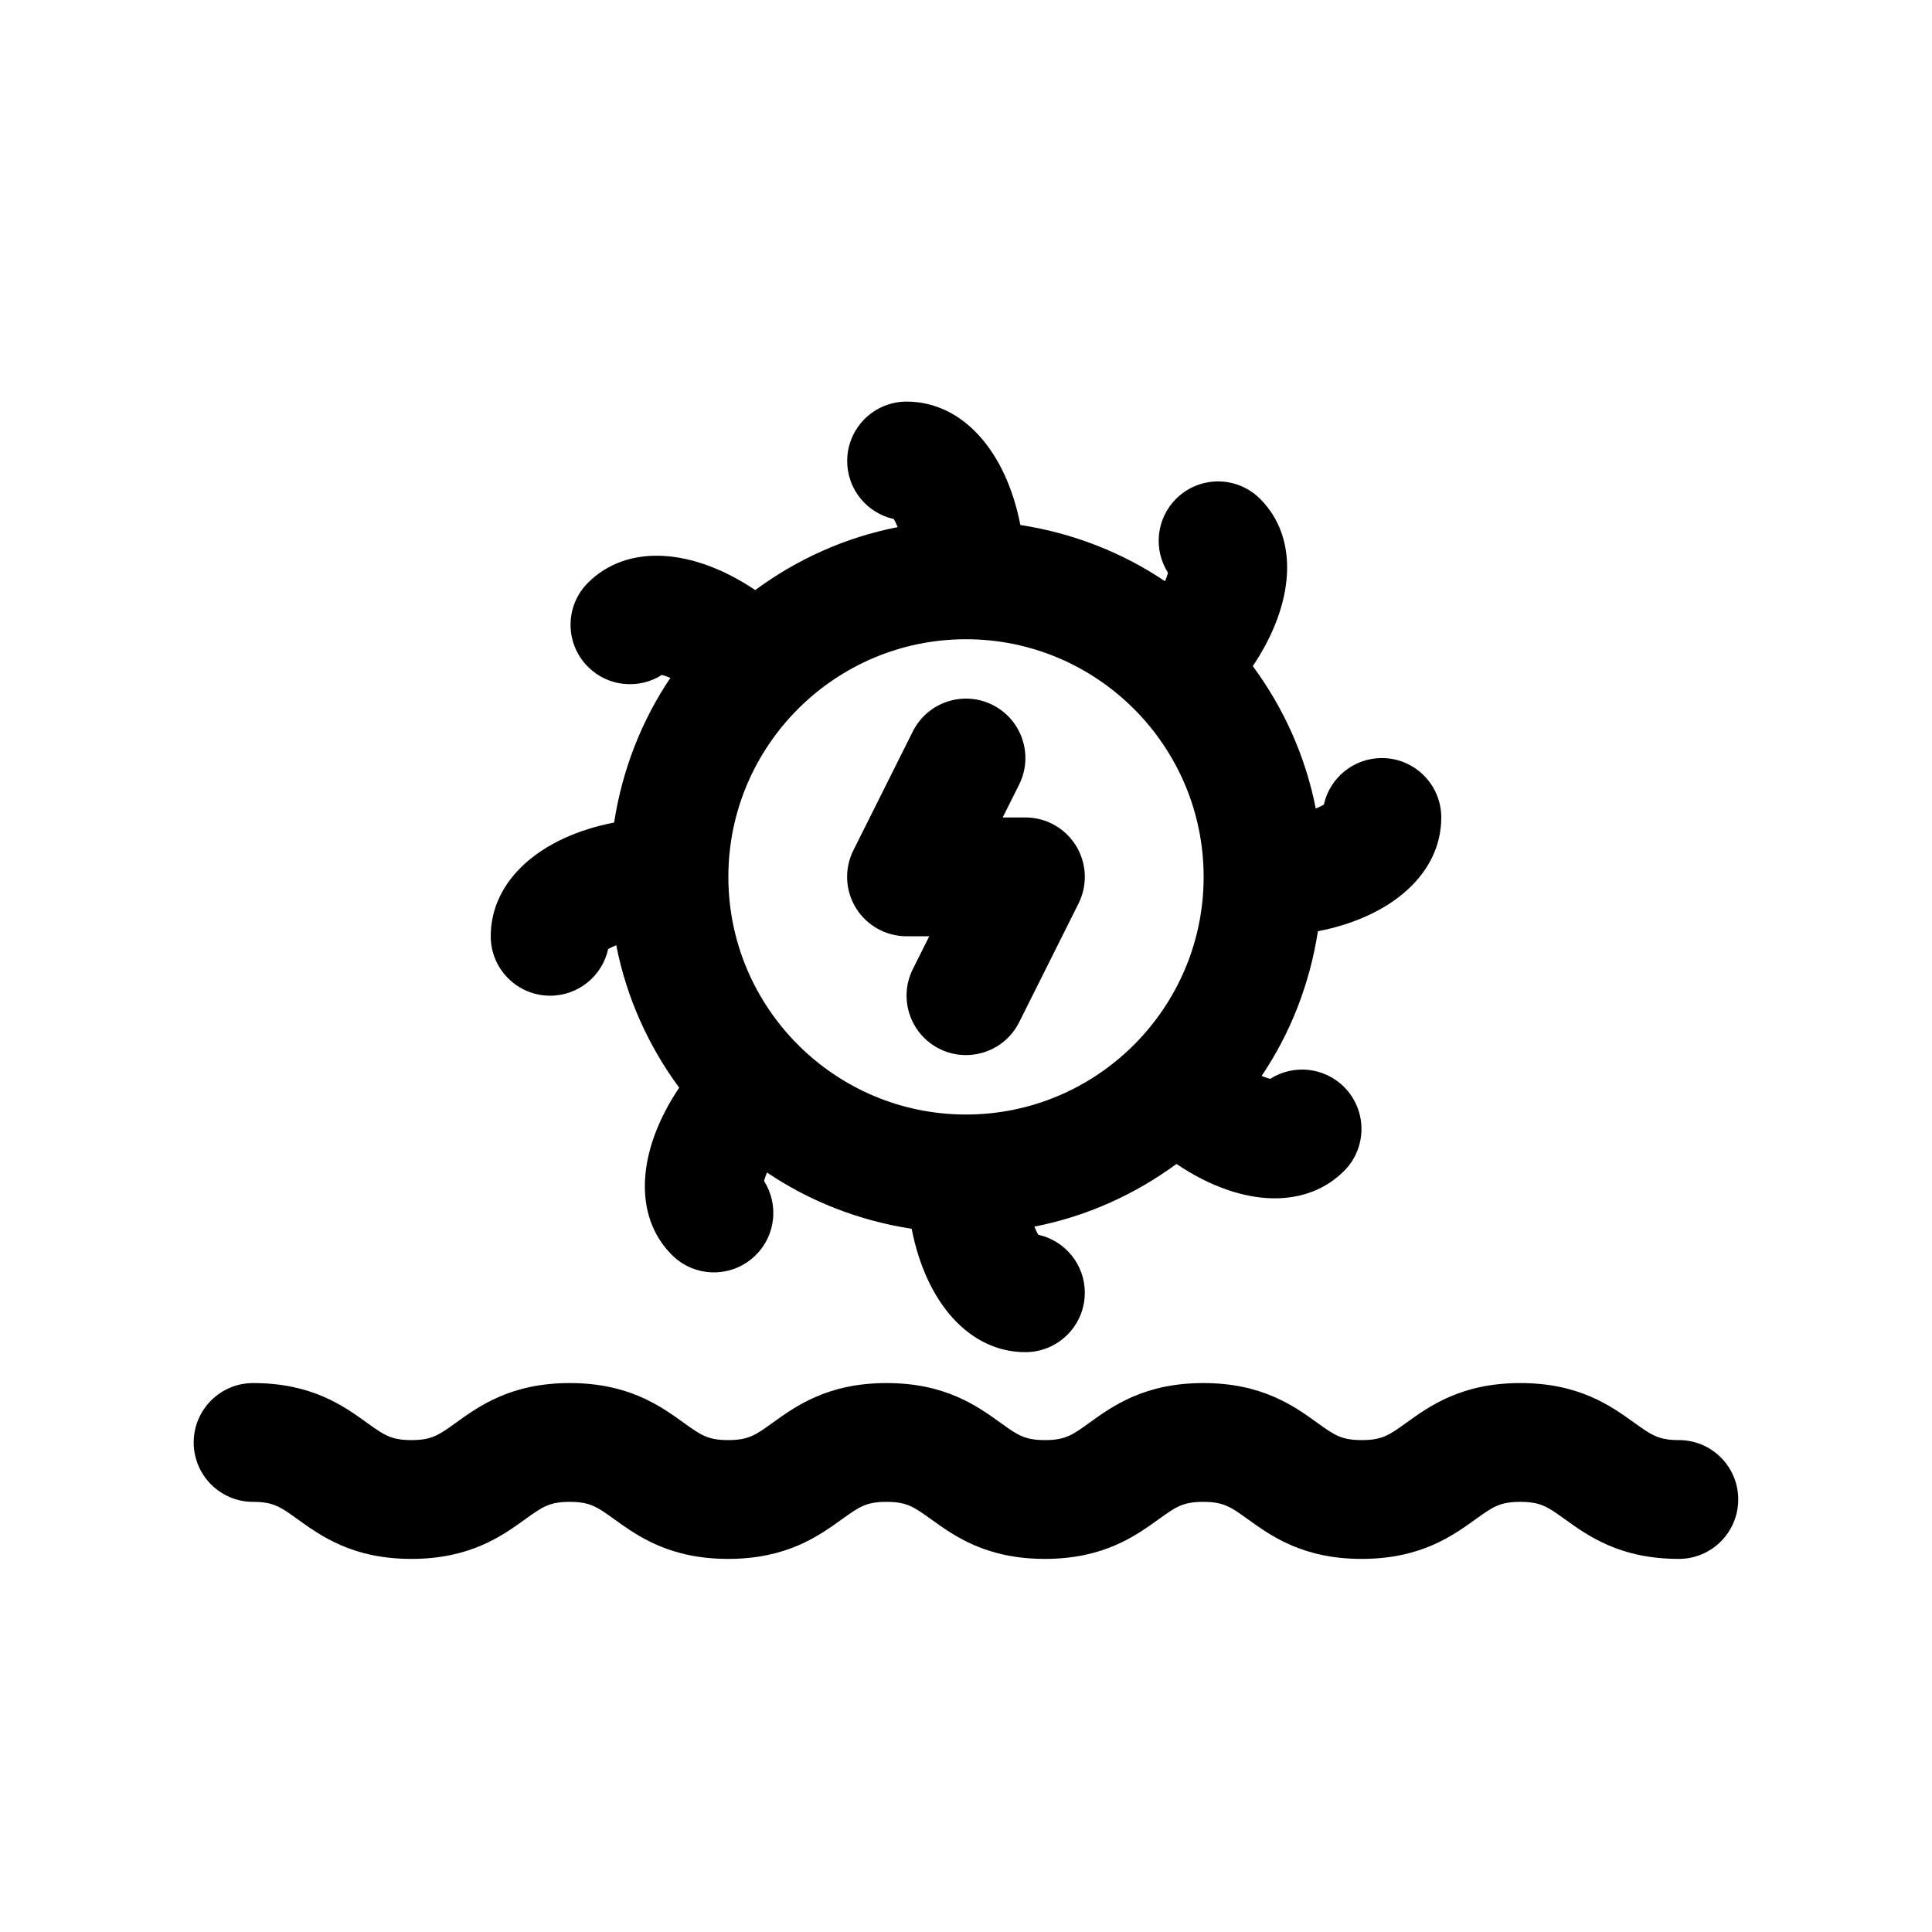 <?xml version="1.0" encoding="UTF-8"?>
<!-- Uploaded to: SVG Repo, www.svgrepo.com, Generator: SVG Repo Mixer Tools -->
<svg fill="#000000" width="800px" height="800px" version="1.1" viewBox="144 144 512 512" xmlns="http://www.w3.org/2000/svg">
 <g>
  <path d="m588.93 525.64c-5.434 0-7.305-1.348-11.824-4.598-6.172-4.434-14.625-10.516-30.203-10.516-15.578 0-24.035 6.078-30.203 10.516-4.512 3.25-6.391 4.598-11.816 4.598-5.414 0-7.289-1.348-11.801-4.59-6.164-4.441-14.609-10.523-30.195-10.523-15.578 0-24.027 6.078-30.188 10.523-4.504 3.242-6.367 4.59-11.777 4.59-5.406 0-7.281-1.348-11.785-4.59-6.172-4.441-14.617-10.523-30.188-10.523-15.57 0-24.016 6.078-30.188 10.523-4.504 3.242-6.367 4.59-11.785 4.59-5.414 0-7.273-1.348-11.785-4.59-6.172-4.441-14.609-10.523-30.188-10.523s-24.016 6.078-30.188 10.523c-4.504 3.242-6.367 4.59-11.785 4.59-5.406 0-7.266-1.348-11.777-4.59-6.164-4.449-14.609-10.523-30.18-10.523-8.691 0-15.742 7.055-15.742 15.742 0 8.691 7.055 15.742 15.742 15.742 5.406 0 7.273 1.348 11.777 4.59 6.164 4.441 14.609 10.523 30.172 10.523 15.57 0 24.016-6.078 30.18-10.523 4.504-3.242 6.367-4.59 11.785-4.59 5.414 0 7.281 1.348 11.785 4.59 6.172 4.441 14.609 10.523 30.18 10.523 15.57 0 24.016-6.078 30.188-10.523 4.504-3.242 6.367-4.59 11.785-4.59 5.414 0 7.281 1.348 11.793 4.59 6.164 4.441 14.609 10.523 30.18 10.523 15.57 0 24.016-6.078 30.18-10.523 4.504-3.242 6.375-4.59 11.785-4.59 5.422 0 7.297 1.348 11.809 4.59 6.164 4.441 14.609 10.523 30.188 10.523s24.035-6.078 30.203-10.516c4.512-3.25 6.391-4.598 11.816-4.598 5.422 0 7.305 1.348 11.816 4.59 6.172 4.441 14.625 10.523 30.211 10.523 8.691 0 15.742-7.055 15.742-15.742 0.012-8.691-7.027-15.742-15.719-15.742z"/>
  <path d="m289.79 407.87c7.527 0 13.824-5.281 15.375-12.344 0.527-0.324 1.281-0.676 2.148-1.031 2.723 13.934 8.551 26.727 16.68 37.754-11.117 16.516-12.391 33.867-1.93 44.328 3.07 3.078 7.102 4.613 11.133 4.613s8.062-1.535 11.133-4.613c5.32-5.32 6.039-13.508 2.148-19.594 0.148-0.605 0.426-1.387 0.797-2.25 11.281 7.613 24.316 12.746 38.328 14.91 3.793 19.574 15.316 32.691 30.141 32.691 8.691 0 15.742-7.055 15.742-15.742 0-7.527-5.281-13.824-12.336-15.375-0.324-0.527-0.676-1.281-1.039-2.148 13.902-2.715 26.664-8.527 37.668-16.609 8.824 5.953 17.887 9.109 26.023 9.109 7.109 0 13.508-2.363 18.391-7.25 6.148-6.148 6.148-16.113 0-22.262-5.32-5.32-13.5-6.047-19.594-2.141-0.605-0.148-1.387-0.434-2.25-0.797 7.613-11.281 12.746-24.316 14.91-38.328 19.586-3.809 32.691-15.332 32.691-30.156 0-8.691-7.055-15.742-15.742-15.742-7.527 0-13.824 5.281-15.375 12.344-0.527 0.324-1.281 0.676-2.148 1.031-2.723-13.934-8.559-26.727-16.68-37.746 11.109-16.516 12.391-33.875 1.93-44.328-6.148-6.148-16.113-6.148-22.262 0-5.32 5.32-6.039 13.5-2.141 19.594-0.148 0.605-0.434 1.387-0.797 2.25-11.281-7.613-24.316-12.746-38.328-14.91-3.805-19.586-15.328-32.699-30.152-32.699-8.691 0-15.742 7.055-15.742 15.742 0 7.527 5.281 13.824 12.344 15.375 0.324 0.527 0.676 1.281 1.031 2.148-13.934 2.723-26.727 8.551-37.746 16.68-16.516-11.117-33.867-12.391-44.328-1.93-6.148 6.148-6.148 16.113 0 22.262 5.312 5.32 13.508 6.039 19.594 2.148 0.605 0.148 1.387 0.426 2.25 0.797-7.613 11.281-12.746 24.316-14.91 38.328-19.586 3.797-32.699 15.324-32.699 30.145 0 8.691 7.051 15.746 15.742 15.746zm110.21-94.465c34.723 0 62.977 28.254 62.977 62.977 0 34.723-28.254 62.977-62.977 62.977s-62.977-28.254-62.977-62.977c0-34.723 28.25-62.977 62.977-62.977z"/>
  <path d="m384.25 392.12h6.016l-4.352 8.699c-3.891 7.777-0.73 17.23 7.047 21.129 2.254 1.133 4.656 1.66 7.027 1.66 5.769 0 11.336-3.18 14.098-8.699l15.742-31.488c2.441-4.879 2.172-10.676-0.691-15.32-2.875-4.641-7.941-7.469-13.398-7.469h-6.016l4.352-8.699c3.891-7.777 0.738-17.23-7.047-21.129-7.769-3.891-17.23-0.73-21.129 7.047l-15.742 31.488c-2.441 4.879-2.18 10.676 0.691 15.32 2.879 4.637 7.949 7.461 13.402 7.461z"/>
 </g>
</svg>